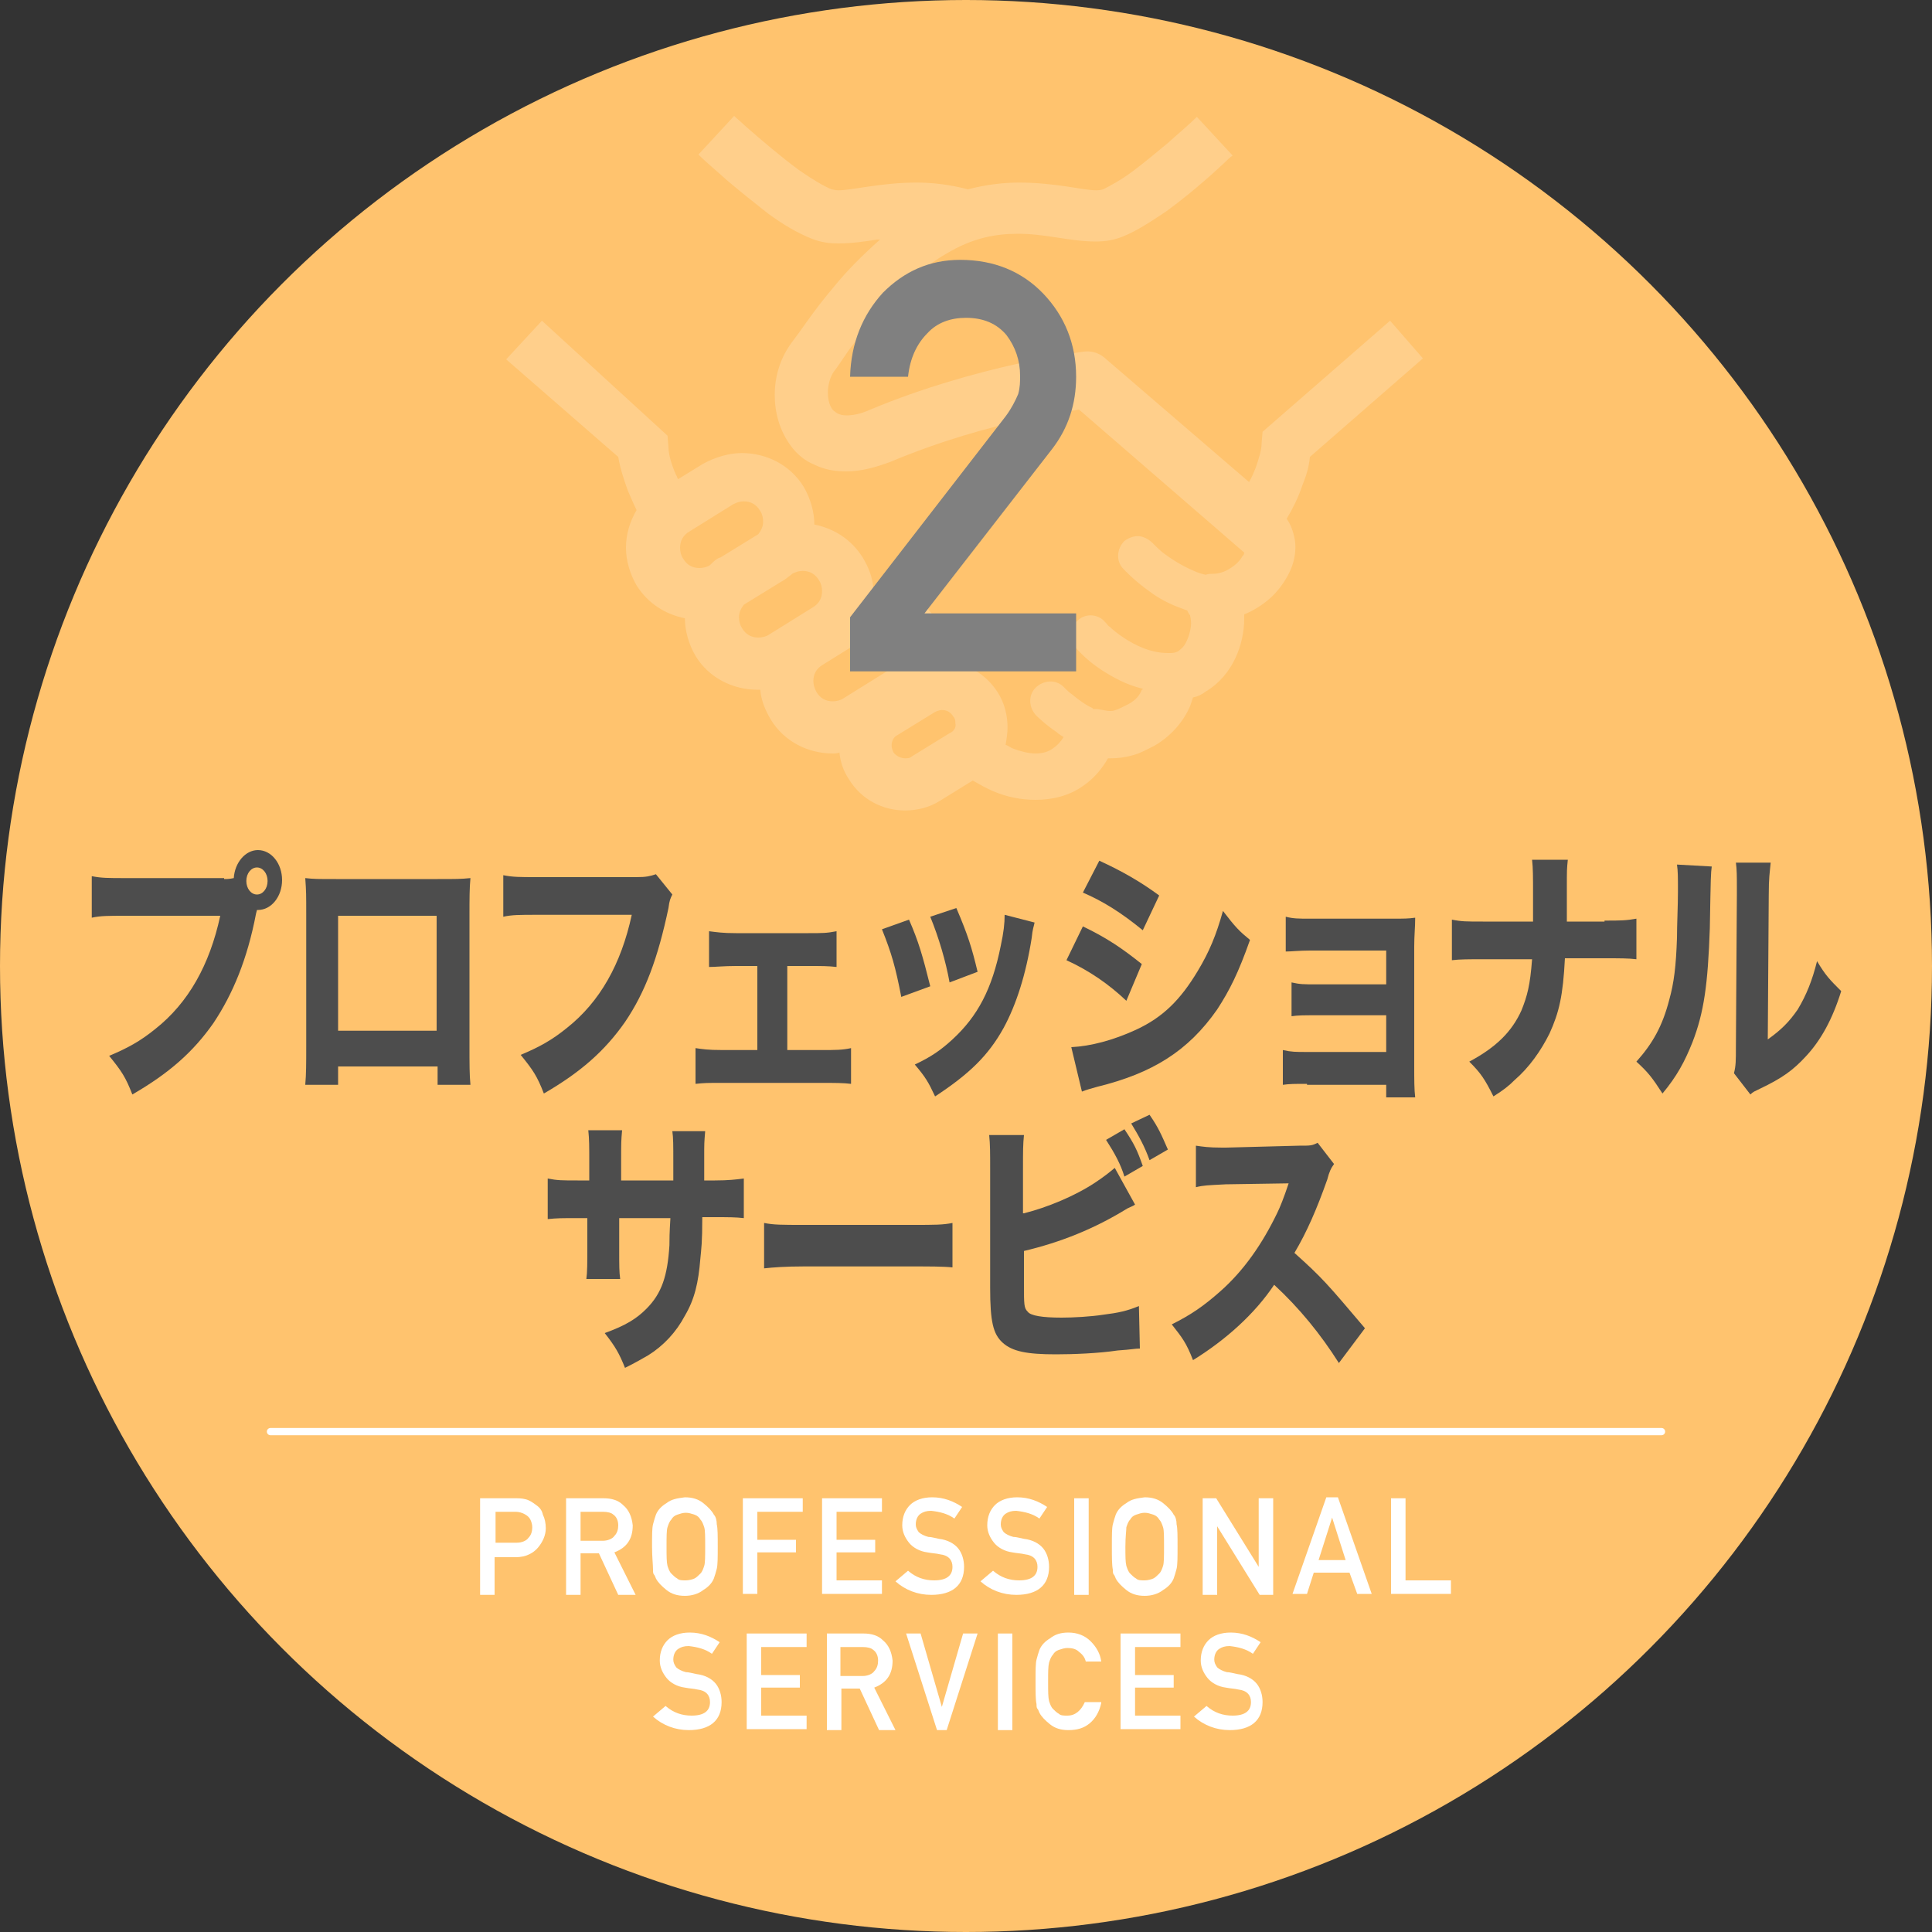 <?xml version="1.0" encoding="utf-8"?>
<!-- Generator: Adobe Illustrator 26.1.0, SVG Export Plug-In . SVG Version: 6.00 Build 0)  -->
<svg version="1.1" id="レイヤー_1" xmlns="http://www.w3.org/2000/svg" xmlns:xlink="http://www.w3.org/1999/xlink" x="0px"
	 y="0px" viewBox="0 0 200 200" style="enable-background:new 0 0 200 200;" xml:space="preserve" width="200" height="200">
<rect x="0" y="0" width="200" height="200" fill="#333333" stroke="none"/>
<style type="text/css">
	.st0{fill:#FFC36E;}
	.st1{fill:#4D4D4D;}
	.st2{fill:#FFFFFF;}
	.st3{fill:#FFCF8B;}
	.st4{fill:#808080;}
	.st5{fill:none;stroke:#FFFFFF;stroke-width:0.75;stroke-linecap:round;stroke-miterlimit:10;}
	.st6{fill:#FF9BA5;}
	.st7{fill:#FFAFB7;}
	.st8{fill:#FFE655;}
	.st9{fill:#FFEE8F;}
	.st10{fill:#C3DC82;}
	.st11{fill:#CFE39B;}
	.st12{fill:#78C896;}
	.st13{fill:#93D3AB;}
	.st14{fill:#5AD2FF;}
	.st15{fill:#7BDBFF;}
	.st16{fill:#BEA0C8;}
	.st17{fill:#CBB3D3;}
</style>
<circle class="st0" cx="100" cy="100" r="100"/>
<g>
	<g>
		<g>
			<path class="st1" d="M23.2,91c0.3,0,0.5,0,1-0.1c0.1-1.6,1.2-2.9,2.5-2.9c1.4,0,2.5,1.4,2.5,3.1s-1.1,3.1-2.5,3.1
				c0,0-0.1,0-0.1,0l-0.1,0.4c-0.9,4.7-2.4,8.3-4.4,11.3c-2.1,3-4.6,5.2-8.4,7.4c-0.7-1.8-1.1-2.4-2.4-4c1.9-0.8,3.2-1.5,4.8-2.8
				c3.4-2.7,5.6-6.6,6.7-11.7h-9.8c-1.8,0-2.6,0-3.5,0.2v-4.3c1,0.2,1.7,0.2,3.5,0.2H23.2z M25.5,91.2c0,0.8,0.5,1.4,1.1,1.4
				c0.6,0,1.1-0.6,1.1-1.4c0-0.8-0.5-1.4-1.1-1.4C26,89.8,25.5,90.4,25.5,91.2z"/>
		</g>
		<g>
			<path class="st1" d="M35,110.4v1.9h-3.4c0.1-1.1,0.1-2.3,0.1-3.9V94.6c0-2,0-2.3-0.1-3.7c0.9,0.1,1.3,0.1,3.2,0.1h10.5
				c1.9,0,2.4,0,3.4-0.1c-0.1,1-0.1,2.2-0.1,3.8v13.5c0,2,0,3.1,0.1,4.1h-3.4v-1.9H35z M45.2,94.8H35v11.9h10.2V94.8z"/>
		</g>
		<g>
			<path class="st1" d="M69.6,92.6c-0.2,0.4-0.3,0.6-0.4,1.4c-1.1,5.2-2.4,8.7-4.5,11.8c-2.1,3-4.6,5.2-8.4,7.4
				c-0.7-1.8-1.1-2.4-2.4-4c1.9-0.8,3.2-1.5,4.8-2.8c3.4-2.7,5.6-6.6,6.7-11.7h-9.8c-1.8,0-2.6,0-3.5,0.2v-4.3
				c1,0.2,1.7,0.2,3.5,0.2h10.3c1,0,1.4-0.1,2-0.3L69.6,92.6z"/>
		</g>
		<g>
			<path class="st1" d="M81.5,108.7H85c1.5,0,2.2,0,3.1-0.2v3.7c-0.8-0.1-1.7-0.1-3.1-0.1H74.8c-1.7,0-1.8,0-2.8,0.1v-3.7
				c0.7,0.1,1.2,0.2,2.8,0.2h3.6V100h-2.2c-1.3,0-2.1,0.1-2.8,0.1v-3.7c0.8,0.1,1.4,0.2,2.8,0.2h7.5c1.4,0,1.9,0,2.9-0.2v3.7
				c-0.9-0.1-1.5-0.1-2.9-0.1h-2.2V108.7z"/>
		</g>
		<g>
			<path class="st1" d="M94.1,95.2c1,2.3,1.4,3.7,2.2,6.9l-3,1.1c-0.6-3.1-1-4.5-2-7L94.1,95.2z M107.1,95.5
				c-0.1,0.5-0.2,0.6-0.3,1.6c-0.6,3.8-1.6,6.9-2.9,9.3c-1.6,2.9-3.6,4.8-7.1,7.1c-0.7-1.5-1-2-2.1-3.3c1.7-0.8,2.7-1.5,3.9-2.6
				c2.6-2.4,4.1-5.2,5-9.7c0.3-1.4,0.4-2.3,0.4-3.2L107.1,95.5z M99,94c1.2,2.8,1.6,4.1,2.2,6.6l-2.9,1.1c-0.4-2.2-1.1-4.6-2-6.8
				L99,94z"/>
		</g>
		<g>
			<path class="st1" d="M112.1,95.9c2.5,1.2,4.1,2.3,6.1,3.9l-1.6,3.8c-1.8-1.7-3.8-3.1-6.2-4.2L112.1,95.9z M110.9,108.4
				c2-0.1,4.3-0.7,6.7-1.8c2.8-1.3,4.6-3.1,6.4-6.1c1.2-2,1.9-3.7,2.6-6.2c1.3,1.7,1.7,2.1,2.8,3c-1.2,3.4-2.1,5.2-3.4,7.2
				c-3,4.3-6.7,6.6-12.4,8c-0.7,0.2-1.1,0.3-1.6,0.5L110.9,108.4z M113.8,89.1c2.4,1.1,4.3,2.2,6.2,3.6l-1.7,3.6
				c-2.2-1.8-4.1-3-6.2-3.9L113.8,89.1z"/>
		</g>
		<g>
			<path class="st1" d="M135.3,112.2c-1.3,0-1.8,0-2.5,0.1v-3.6c0.9,0.2,1.3,0.2,2.5,0.2h8.2v-3.8h-7.2c-1.4,0-1.9,0-2.6,0.1v-3.5
				c0.9,0.2,1.2,0.2,2.6,0.2h7.2v-3.5h-7.9c-1.1,0-1.9,0.1-2.5,0.1v-3.6c0.8,0.2,1.3,0.2,2.5,0.2h8.6c1.1,0,1.6,0,2.3-0.1
				c0,1-0.1,1.8-0.1,3v12.2c0,1.6,0,2.6,0.1,3.4h-3v-1.3H135.3z"/>
		</g>
		<g>
			<path class="st1" d="M166.1,95.3c1.6,0,2.2,0,3.3-0.2v4.2c-0.8-0.1-1.7-0.1-3.3-0.1H162c-0.2,3.9-0.6,5.6-1.6,7.8
				c-0.9,1.8-2.1,3.5-3.6,4.8c-0.6,0.6-1.1,1-2.2,1.7c-0.9-1.8-1.3-2.4-2.5-3.6c2.8-1.5,4.4-3.1,5.4-5.3c0.6-1.5,0.9-2.6,1.1-5.3
				h-5.1c-1.4,0-2.4,0-3.2,0.1v-4.2c1,0.2,1.5,0.2,3.2,0.2h5.2c0-1.5,0-2.4,0-2.7c0-2,0-2.8-0.1-3.7h3.7c-0.1,1-0.1,1-0.1,2.9
				c0,1,0,1.8,0,2.5c0,0.7,0,0.7,0,1H166.1z"/>
		</g>
		<g>
			<path class="st1" d="M177.2,89.7c-0.1,0.8-0.1,0.8-0.2,6.4c-0.2,5.8-0.6,8.7-1.8,11.8c-0.8,2-1.6,3.5-3.1,5.3
				c-1.1-1.7-1.5-2.2-2.7-3.3c1.7-1.9,2.7-3.7,3.4-6.4c0.5-1.8,0.7-3.5,0.8-6.4c0-1.4,0.1-3.3,0.1-4.8c0-1.6,0-2.1-0.1-2.8
				L177.2,89.7z M183.3,89.3c-0.1,1.1-0.2,1.5-0.2,3.4l-0.1,14.9c1.4-1,2.2-1.8,3.1-3.1c0.9-1.5,1.5-3,2-5c0.9,1.5,1.3,1.9,2.5,3.1
				c-0.9,2.9-2.1,5.1-3.7,6.8c-1.3,1.4-2.4,2.2-4.7,3.3c-0.6,0.3-0.7,0.3-1,0.6l-1.7-2.2c0.2-0.8,0.2-1.3,0.2-2.7l0.1-15.7
				c0-0.3,0-0.5,0-0.8c0-1.2,0-1.9-0.1-2.6L183.3,89.3z"/>
		</g>
		<g>
			<path class="st1" d="M69.7,122.2c0-0.5,0-0.9,0-1.1v-0.9c0-1.7,0-2.4-0.1-3.1h3.4c-0.1,1.2-0.1,1.2-0.1,2.7c0,0.5,0,0.5,0,2.4H74
				c1.4,0,2.2-0.1,3-0.2v4.1c-0.8-0.1-1.7-0.1-3-0.1h-1.3c0,2.7-0.1,3.2-0.2,4.3c-0.2,2.5-0.6,4.2-1.6,5.9c-0.9,1.7-2.2,3.1-3.8,4.1
				c-0.7,0.4-1.2,0.7-2.4,1.3c-0.6-1.5-1-2.2-2.1-3.6c2.2-0.8,3.3-1.5,4.3-2.5c1.6-1.6,2.2-3.4,2.4-6.6c0-0.6,0-1.2,0.1-2.8h-5.3
				v3.1c0,2,0,2.4,0.1,3.2h-3.5c0.1-0.7,0.1-1.7,0.1-3.3v-3h-1.1c-1.6,0-2,0-3,0.1V122c1,0.2,1.5,0.2,3.1,0.2H61v-2
				c0-1.4,0-2.3-0.1-3.2h3.5c-0.1,1.1-0.1,1.3-0.1,3.1v2.1H69.7z"/>
		</g>
		<g>
			<path class="st1" d="M79.1,126.6c1,0.2,1.8,0.2,4.1,0.2h11.3c2.3,0,3.1,0,4.1-0.2v4.6c-0.9-0.1-2.4-0.1-4.1-0.1H83.2
				c-1.9,0-3.2,0.1-4.1,0.2V126.6z"/>
		</g>
		<g>
			<path class="st1" d="M106,125.6c2.4-0.6,5.3-1.8,7.4-3.2c0.9-0.6,1.4-1,2-1.5l2.1,3.8c-0.3,0.2-0.4,0.2-0.8,0.4
				c-3.4,2.1-6.9,3.5-10.7,4.4v3.4c0,2.2,0,2.5,0.4,2.9c0.3,0.4,1.5,0.6,3.5,0.6c1.2,0,3-0.1,4.3-0.3c1.6-0.2,2.5-0.4,3.7-0.9
				l0.1,4.4c-0.5,0-0.8,0.1-2.3,0.2c-2,0.3-4.6,0.4-6.4,0.4c-3,0-4.5-0.3-5.5-1.2c-1-0.9-1.3-2.2-1.3-5.7v-12.3c0-1.7,0-2.5-0.1-3.5
				h3.6c-0.1,1-0.1,1.6-0.1,3.5V125.6z M116.4,116.9c1,1.5,1.3,2.1,1.9,3.8l-1.9,1.1c-0.4-1.3-1-2.4-1.9-3.8L116.4,116.9z
				 M119,115.4c0.9,1.3,1.2,2,1.9,3.6l-1.9,1.1c-0.5-1.4-1.1-2.5-1.9-3.8L119,115.4z"/>
		</g>
		<g>
			<path class="st1" d="M138.6,141.1c-1.9-3-4.1-5.7-6.7-8.1c-2,3-5,5.7-8.4,7.8c-0.7-1.8-1.1-2.3-2.2-3.7c2-1,3.3-1.9,5-3.4
				c2.5-2.2,4.4-5,5.9-8.1c0.3-0.6,0.7-1.6,1.2-3.1l-6.5,0.1c-1.9,0.1-2.3,0.1-3.1,0.3l0-4.3c0.7,0.1,1.3,0.2,2.7,0.2
				c0.1,0,0.3,0,0.4,0l7.6-0.2c1.2,0,1.3,0,1.9-0.3l1.7,2.2c-0.3,0.4-0.5,0.8-0.7,1.6c-1.1,3.1-2.1,5.4-3.4,7.6
				c2.9,2.6,3.4,3.2,7.3,7.8L138.6,141.1z"/>
		</g>
	</g>
</g>
<g>
	<g>
		<g>
			<path class="st2" d="M49.8,155.1h3.5c0.4,0,0.7,0,1.1,0.1c0.4,0.1,0.7,0.3,1.1,0.6c0.3,0.2,0.6,0.5,0.7,1
				c0.2,0.4,0.3,0.9,0.3,1.4c0,0.7-0.3,1.4-0.8,2c-0.5,0.6-1.3,1-2.3,1h-2.2v3.9h-1.5V155.1z M51.3,159.7h2.2c0.5,0,1-0.2,1.2-0.5
				c0.3-0.3,0.4-0.7,0.4-1.1c0-0.3-0.1-0.6-0.2-0.8c-0.1-0.2-0.3-0.4-0.5-0.5c-0.3-0.2-0.7-0.3-1-0.3h-2.1V159.7z"/>
		</g>
		<g>
			<path class="st2" d="M58.7,155.1h3.8c0.8,0,1.5,0.2,2,0.7c0.6,0.5,0.9,1.2,1,2.1c0,1.4-0.6,2.3-1.9,2.8l2.2,4.4H64l-2-4.3h-1.9
				v4.3h-1.5V155.1z M60.2,159.5h2.2c0.5,0,1-0.2,1.2-0.5c0.3-0.3,0.4-0.7,0.4-1.1c0-0.5-0.2-0.9-0.5-1.1c-0.2-0.2-0.6-0.3-1.1-0.3
				h-2.3V159.5z"/>
		</g>
		<g>
			<path class="st2" d="M67.5,160.1c0-1.2,0-1.9,0.1-2.3c0.1-0.4,0.2-0.7,0.3-1c0.2-0.5,0.6-0.9,1.1-1.2c0.5-0.4,1.1-0.5,1.9-0.6
				c0.8,0,1.4,0.2,1.9,0.6c0.5,0.4,0.9,0.8,1.1,1.2c0.2,0.2,0.3,0.6,0.3,1c0.1,0.4,0.1,1.2,0.1,2.3c0,1.1,0,1.9-0.1,2.3
				c-0.1,0.4-0.2,0.7-0.3,1c-0.2,0.5-0.6,0.9-1.1,1.2c-0.5,0.4-1.2,0.6-1.9,0.6c-0.8,0-1.4-0.2-1.9-0.6c-0.5-0.4-0.9-0.8-1.1-1.2
				c-0.1-0.2-0.1-0.3-0.2-0.4c-0.1-0.1-0.1-0.3-0.1-0.5C67.6,162,67.5,161.2,67.5,160.1z M69,160.1c0,1,0,1.6,0.1,2
				c0.1,0.3,0.2,0.6,0.4,0.8c0.2,0.2,0.4,0.4,0.6,0.5c0.2,0.2,0.5,0.2,0.9,0.2c0.3,0,0.7-0.1,0.9-0.2c0.2-0.1,0.4-0.3,0.6-0.5
				c0.2-0.2,0.3-0.5,0.4-0.8c0.1-0.3,0.1-1,0.1-2s0-1.7-0.1-2c-0.1-0.3-0.2-0.6-0.4-0.8c-0.1-0.2-0.3-0.4-0.6-0.5
				c-0.3-0.1-0.6-0.2-0.9-0.2c-0.3,0-0.6,0.1-0.9,0.2c-0.3,0.1-0.5,0.3-0.6,0.5c-0.2,0.2-0.3,0.5-0.4,0.8
				C69,158.4,69,159.1,69,160.1z"/>
		</g>
		<g>
			<path class="st2" d="M76.9,155.1h6.2v1.4h-4.7v2.9h4v1.3h-4v4.3h-1.5V155.1z"/>
		</g>
		<g>
			<path class="st2" d="M85.1,155.1h6.2v1.4h-4.7v2.9h4v1.3h-4v2.9h4.7v1.4h-6.2V155.1z"/>
		</g>
		<g>
			<path class="st2" d="M94,162.6c0.8,0.7,1.7,1,2.7,1c1.3,0,1.9-0.5,1.9-1.4c0-0.7-0.4-1.2-1.3-1.3c-0.4-0.1-0.8-0.1-1.3-0.2
				c-0.8-0.1-1.5-0.5-1.9-1c-0.4-0.5-0.7-1.1-0.7-1.8c0-0.9,0.3-1.6,0.8-2.1c0.5-0.5,1.3-0.8,2.3-0.8c1.2,0,2.2,0.4,3.1,1l-0.8,1.2
				c-0.7-0.5-1.5-0.7-2.4-0.8c-0.5,0-0.8,0.1-1.1,0.3c-0.3,0.2-0.5,0.6-0.5,1.1c0,0.3,0.1,0.5,0.3,0.8c0.2,0.2,0.6,0.4,1,0.5
				c0.3,0,0.6,0.1,1.1,0.2c0.9,0.1,1.6,0.5,2,1c0.4,0.5,0.6,1.2,0.6,1.9c0,1.9-1.2,2.9-3.4,2.9c-1.4,0-2.7-0.5-3.7-1.4L94,162.6z"/>
		</g>
		<g>
			<path class="st2" d="M102.8,162.6c0.8,0.7,1.7,1,2.7,1c1.3,0,1.9-0.5,1.9-1.4c0-0.7-0.4-1.2-1.3-1.3c-0.4-0.1-0.8-0.1-1.3-0.2
				c-0.8-0.1-1.5-0.5-1.9-1c-0.4-0.5-0.7-1.1-0.7-1.8c0-0.9,0.3-1.6,0.8-2.1c0.5-0.5,1.3-0.8,2.3-0.8c1.2,0,2.2,0.4,3.1,1l-0.8,1.2
				c-0.7-0.5-1.5-0.7-2.4-0.8c-0.5,0-0.8,0.1-1.1,0.3c-0.3,0.2-0.5,0.6-0.5,1.1c0,0.3,0.1,0.5,0.3,0.8c0.2,0.2,0.6,0.4,1,0.5
				c0.3,0,0.6,0.1,1.1,0.2c0.9,0.1,1.6,0.5,2,1c0.4,0.5,0.6,1.2,0.6,1.9c0,1.9-1.2,2.9-3.4,2.9c-1.4,0-2.7-0.5-3.7-1.4L102.8,162.6z
				"/>
		</g>
		<g>
			<path class="st2" d="M111.2,155.1h1.5v10h-1.5V155.1z"/>
		</g>
		<g>
			<path class="st2" d="M115.1,160.1c0-1.2,0-1.9,0.1-2.3c0.1-0.4,0.2-0.7,0.3-1c0.2-0.5,0.6-0.9,1.1-1.2c0.5-0.4,1.1-0.5,1.9-0.6
				c0.8,0,1.4,0.2,1.9,0.6c0.5,0.4,0.9,0.8,1.1,1.2c0.2,0.2,0.3,0.6,0.3,1c0.1,0.4,0.1,1.2,0.1,2.3c0,1.1,0,1.9-0.1,2.3
				c-0.1,0.4-0.2,0.7-0.3,1c-0.2,0.5-0.6,0.9-1.1,1.2c-0.5,0.4-1.2,0.6-1.9,0.6c-0.8,0-1.4-0.2-1.9-0.6c-0.5-0.4-0.9-0.8-1.1-1.2
				c-0.1-0.2-0.1-0.3-0.2-0.4c-0.1-0.1-0.1-0.3-0.1-0.5C115.1,162,115.1,161.2,115.1,160.1z M116.5,160.1c0,1,0,1.6,0.1,2
				c0.1,0.3,0.2,0.6,0.4,0.8c0.2,0.2,0.4,0.4,0.6,0.5c0.2,0.2,0.5,0.2,0.9,0.2c0.3,0,0.7-0.1,0.9-0.2c0.2-0.1,0.4-0.3,0.6-0.5
				c0.2-0.2,0.3-0.5,0.4-0.8c0.1-0.3,0.1-1,0.1-2s0-1.7-0.1-2c-0.1-0.3-0.2-0.6-0.4-0.8c-0.1-0.2-0.3-0.4-0.6-0.5
				c-0.3-0.1-0.6-0.2-0.9-0.2c-0.3,0-0.6,0.1-0.9,0.2c-0.3,0.1-0.5,0.3-0.6,0.5c-0.2,0.2-0.3,0.5-0.4,0.8
				C116.6,158.4,116.5,159.1,116.5,160.1z"/>
		</g>
		<g>
			<path class="st2" d="M124.5,155.1h1.4l4.4,7.1h0v-7.1h1.5v10h-1.4L126,158h0v7.1h-1.5V155.1z"/>
		</g>
		<g>
			<path class="st2" d="M139.7,162.8H136l-0.7,2.2h-1.5l3.5-10h1.2l3.5,10h-1.5L139.7,162.8z M139.3,161.5l-1.4-4.4h0l-1.4,4.4
				H139.3z"/>
		</g>
		<g>
			<path class="st2" d="M144,155.1h1.5v8.5h4.7v1.4H144V155.1z"/>
		</g>
		<g>
			<path class="st2" d="M68.9,176.6c0.8,0.7,1.7,1,2.7,1c1.3,0,1.9-0.5,1.9-1.4c0-0.7-0.4-1.2-1.3-1.3c-0.4-0.1-0.8-0.1-1.3-0.2
				c-0.8-0.1-1.5-0.5-1.9-1c-0.4-0.5-0.7-1.1-0.7-1.8c0-0.9,0.3-1.6,0.8-2.1c0.5-0.5,1.3-0.8,2.3-0.8c1.2,0,2.2,0.4,3.1,1l-0.8,1.2
				c-0.7-0.5-1.5-0.7-2.4-0.8c-0.5,0-0.8,0.1-1.1,0.3c-0.3,0.2-0.5,0.6-0.5,1.1c0,0.3,0.1,0.5,0.3,0.8c0.2,0.2,0.6,0.4,1,0.5
				c0.3,0,0.6,0.1,1.1,0.2c0.9,0.1,1.6,0.5,2,1c0.4,0.5,0.6,1.2,0.6,1.9c0,1.9-1.2,2.9-3.4,2.9c-1.4,0-2.7-0.5-3.7-1.4L68.9,176.6z"
				/>
		</g>
		<g>
			<path class="st2" d="M77.3,169.1h6.2v1.4h-4.7v2.9h4v1.3h-4v2.9h4.7v1.4h-6.2V169.1z"/>
		</g>
		<g>
			<path class="st2" d="M85.6,169.1h3.8c0.8,0,1.5,0.2,2,0.7c0.6,0.5,0.9,1.2,1,2.1c0,1.4-0.6,2.3-1.9,2.8l2.2,4.4H91l-2-4.3h-1.9
				v4.3h-1.5V169.1z M87.1,173.5h2.2c0.5,0,1-0.2,1.2-0.5c0.3-0.3,0.4-0.7,0.4-1.1c0-0.5-0.2-0.9-0.5-1.1c-0.2-0.2-0.6-0.3-1.1-0.3
				h-2.3V173.5z"/>
		</g>
		<g>
			<path class="st2" d="M93.8,169.1h1.5l2.2,7.6h0l2.2-7.6h1.5l-3.2,10H97L93.8,169.1z"/>
		</g>
		<g>
			<path class="st2" d="M103.3,169.1h1.5v10h-1.5V169.1z"/>
		</g>
		<g>
			<path class="st2" d="M114,176.3c-0.2,0.9-0.6,1.6-1.2,2.1c-0.6,0.5-1.3,0.7-2.2,0.7c-0.8,0-1.4-0.2-1.9-0.6
				c-0.5-0.4-0.9-0.8-1.1-1.2c-0.1-0.2-0.1-0.3-0.2-0.4c-0.1-0.1-0.1-0.3-0.1-0.5c-0.1-0.4-0.1-1.2-0.1-2.3c0-1.2,0-1.9,0.1-2.3
				c0.1-0.4,0.2-0.7,0.3-1c0.2-0.5,0.6-0.9,1.1-1.2c0.5-0.4,1.1-0.6,1.9-0.6c0.9,0,1.7,0.3,2.3,0.9c0.6,0.6,1,1.3,1.1,2.1h-1.6
				c-0.1-0.4-0.3-0.7-0.7-1c-0.3-0.3-0.7-0.4-1.2-0.4c-0.3,0-0.6,0.1-0.9,0.2c-0.3,0.1-0.5,0.3-0.6,0.5c-0.2,0.2-0.3,0.5-0.4,0.8
				c-0.1,0.4-0.1,1-0.1,2s0,1.6,0.1,2c0.1,0.3,0.2,0.6,0.4,0.8c0.2,0.2,0.4,0.4,0.6,0.5c0.2,0.2,0.5,0.2,0.9,0.2
				c0.8,0,1.4-0.5,1.8-1.4H114z"/>
		</g>
		<g>
			<path class="st2" d="M116,169.1h6.2v1.4h-4.7v2.9h4v1.3h-4v2.9h4.7v1.4H116V169.1z"/>
		</g>
		<g>
			<path class="st2" d="M124.9,176.6c0.8,0.7,1.7,1,2.7,1c1.3,0,1.9-0.5,1.9-1.4c0-0.7-0.4-1.2-1.3-1.3c-0.4-0.1-0.8-0.1-1.3-0.2
				c-0.8-0.1-1.5-0.5-1.9-1c-0.4-0.5-0.7-1.1-0.7-1.8c0-0.9,0.3-1.6,0.8-2.1c0.5-0.5,1.3-0.8,2.3-0.8c1.2,0,2.2,0.4,3.1,1l-0.8,1.2
				c-0.7-0.5-1.5-0.7-2.4-0.8c-0.5,0-0.8,0.1-1.1,0.3c-0.3,0.2-0.5,0.6-0.5,1.1c0,0.3,0.1,0.5,0.3,0.8c0.2,0.2,0.6,0.4,1,0.5
				c0.3,0,0.6,0.1,1.1,0.2c0.9,0.1,1.6,0.5,2,1c0.4,0.5,0.6,1.2,0.6,1.9c0,1.9-1.2,2.9-3.4,2.9c-1.4,0-2.7-0.5-3.7-1.4L124.9,176.6z
				"/>
		</g>
	</g>
</g>
<g>
	<path class="st3" d="M143.9,33.2l-13.2,11.5l-0.1,1.2c0,0.7-0.3,1.6-0.6,2.5c-0.2,0.5-0.4,1-0.7,1.5l-15-12.9
		c-0.6-0.5-1.4-0.7-2.1-0.6c-0.1,0-11.1,1.4-22.1,6c-1.1,0.5-1.9,0.6-2.5,0.6c-0.4,0-0.7-0.1-0.9-0.2c-0.3-0.2-0.5-0.3-0.7-0.7
		c-0.2-0.4-0.3-0.9-0.3-1.5c0-0.8,0.3-1.7,0.6-2.1c0.4-0.5,0.9-1.3,1.6-2.3c1.1-1.4,2.5-3.3,4.2-5.1c1.7-1.8,3.7-3.6,5.8-4.8
		c2.8-1.7,5.2-2.1,7.5-2.1c1.4,0,2.8,0.2,4.1,0.4c1.3,0.2,2.6,0.4,3.9,0.4c0.9,0,1.8-0.1,2.8-0.5h0c1.5-0.6,3-1.6,4.5-2.6
		c2.2-1.6,4.4-3.5,6-5c0.3-0.3,0.6-0.6,0.9-0.8l-3.7-4c-0.8,0.8-1.9,1.7-3,2.7c-1.2,1-2.4,2-3.6,2.9c-1.2,0.9-2.3,1.5-3.1,1.9
		c0,0-0.3,0.1-0.7,0.1c-0.7,0-1.8-0.2-3.1-0.4c-1.4-0.2-3-0.4-4.9-0.4c-1.6,0-3.4,0.2-5.3,0.7c-1.9-0.5-3.7-0.7-5.3-0.7
		c-1.9,0-3.5,0.2-4.9,0.4c-1.4,0.2-2.5,0.4-3.2,0.4c-0.4,0-0.6-0.1-0.7-0.1c-0.8-0.3-2.1-1.1-3.4-2c-1.9-1.4-4-3.2-5.6-4.6
		c-0.4-0.4-0.8-0.7-1.1-1l-3.7,4c0.8,0.8,1.9,1.7,3,2.7c1.3,1.1,2.8,2.3,4.2,3.4c1.5,1.1,3,2,4.5,2.6c1,0.4,1.9,0.5,2.8,0.5
		c1.4,0,2.7-0.2,4-0.4c0.1,0,0.2,0,0.3,0c-1.8,1.6-3.4,3.2-4.7,4.8c-1.1,1.3-2.1,2.6-2.8,3.6c-0.7,1-1.3,1.8-1.6,2.2
		c-1.2,1.6-1.8,3.5-1.8,5.5c0,1.8,0.5,3.7,1.7,5.3c0.6,0.8,1.4,1.5,2.4,1.9c1,0.5,2.1,0.7,3.3,0.7c1.5,0,3-0.4,4.6-1
		c5-2.1,10.2-3.6,14.2-4.4c2-0.4,3.6-0.7,4.7-0.9c0.2,0,0.4-0.1,0.6-0.1l17.1,14.8v0h0c0,0.1,0,0.2-0.2,0.4
		c-0.2,0.4-0.7,0.9-1.2,1.2c-0.6,0.4-1.2,0.6-1.9,0.6c-0.2,0-0.4,0-0.7,0.1c-0.4-0.1-0.8-0.2-1.2-0.4c-1.2-0.5-2.3-1.2-3.1-1.8
		c-0.4-0.3-0.7-0.6-0.9-0.8l-0.2-0.2l-0.1-0.1v0c-0.4-0.4-1-0.7-1.5-0.7c-0.5,0-1,0.2-1.4,0.5c-0.8,0.8-0.9,2.1-0.1,2.9
		c0.1,0.1,1.1,1.2,2.8,2.4c0.8,0.6,1.9,1.2,3,1.6c0.3,0.1,0.5,0.2,0.8,0.3c0.1,0.2,0.2,0.4,0.3,0.5h0l0,0c0,0.1,0.1,0.4,0.1,0.8
		c0,0.7-0.3,1.7-0.7,2.3c-0.2,0.3-0.4,0.4-0.6,0.6c-0.2,0.1-0.4,0.2-0.8,0.2h-0.1c-0.1,0-0.2,0-0.2,0c0,0,0,0,0,0
		c-1.8,0-3.4-0.8-4.6-1.6c-0.6-0.4-1.1-0.8-1.4-1.1c-0.2-0.1-0.3-0.3-0.4-0.4l-0.1-0.1l0,0v0c-0.4-0.5-1-0.7-1.5-0.7
		c-0.5,0-1,0.2-1.3,0.5c-0.9,0.7-1,2-0.2,2.9c0.1,0.1,1,1.2,2.7,2.3c1.1,0.7,2.5,1.5,4.2,1.9c0,0,0,0.1-0.1,0.1
		c-0.2,0.5-0.5,1-1.4,1.5c-0.6,0.3-1,0.5-1.3,0.6c-0.3,0.1-0.4,0.1-0.6,0.1c-0.3,0-0.7-0.1-1.3-0.2c-0.1,0-0.2,0-0.4,0
		c0,0-0.1,0-0.1-0.1c-0.7-0.3-1.5-0.9-2.1-1.4c-0.3-0.2-0.6-0.5-0.7-0.6l-0.2-0.2l0,0h0c-0.8-0.8-2.1-0.7-2.9,0.1
		c-0.8,0.8-0.7,2.1,0.1,2.9c0,0,0.9,0.9,2.1,1.7c0.2,0.2,0.4,0.3,0.7,0.5c-0.3,0.5-0.7,0.9-1,1.1c-0.5,0.4-1.1,0.6-1.9,0.6
		c-0.7,0-1.5-0.2-2.3-0.5c-0.3-0.1-0.5-0.3-0.8-0.4c0.1-0.6,0.2-1.2,0.2-1.8c0-1.2-0.3-2.5-1-3.6c-1.2-1.9-3.1-3-5.2-3.2
		c0-0.1,0-0.2,0-0.2c0-1.3-0.4-2.7-1.1-4c-1.4-2.3-3.8-3.5-6.3-3.5h0c-0.1,0-0.2,0-0.3,0c-0.1-1.1-0.5-2.1-1.1-3.1
		c-1.2-1.9-3-3-5-3.4c0-1.3-0.4-2.7-1.1-3.9c-1.4-2.3-3.9-3.5-6.4-3.5c-1.3,0-2.7,0.4-4,1.1l-2.6,1.6c-0.1-0.1-0.1-0.3-0.2-0.4
		c-0.5-1.1-0.8-2.2-0.8-2.9l-0.1-1.2L56.1,33.2l-3.7,4L64,47.3c0.2,1.2,0.6,2.4,1,3.5c0.3,0.7,0.6,1.4,0.9,2
		c-0.7,1.2-1.1,2.5-1.1,3.9c0,1.3,0.4,2.7,1.1,3.9c1.2,1.9,3,3,5,3.4c0,1.3,0.4,2.7,1.1,3.9c1.4,2.3,3.9,3.5,6.4,3.5
		c0.1,0,0.2,0,0.3,0c0.1,1.1,0.5,2.1,1.1,3.1c1.4,2.3,3.9,3.5,6.4,3.5c0.2,0,0.5,0,0.7-0.1c0.1,1,0.4,1.9,1,2.8
		c1.3,2.1,3.5,3.2,5.8,3.2c1.2,0,2.5-0.3,3.6-1l3.4-2.1c0.7,0.4,1.4,0.8,2.1,1.1c1.4,0.6,2.9,0.9,4.4,0.9c1.7,0,3.5-0.4,5-1.5
		c1-0.7,1.8-1.6,2.5-2.8c0.1,0,0.2,0,0.3,0c0.7,0,1.5-0.1,2.2-0.3c0.8-0.2,1.5-0.6,2.3-1c1.9-1.1,3.1-2.7,3.7-4.1
		c0.1-0.3,0.2-0.6,0.3-0.9c0.5-0.1,0.9-0.3,1.3-0.6c1.5-0.9,2.5-2.2,3.1-3.5c0.6-1.3,0.9-2.7,0.9-4.1c0-0.1,0-0.3,0-0.4
		c1-0.4,1.9-1,2.6-1.6c0.8-0.7,1.4-1.5,1.9-2.4c0.5-0.9,0.8-1.9,0.8-3c0-0.7-0.2-1.5-0.5-2.2c-0.1-0.2-0.2-0.4-0.4-0.7
		c0.6-1,1.2-2.2,1.6-3.4c0.4-1,0.7-1.9,0.8-3l11.7-10.2L143.9,33.2z M73.6,58.4l-0.1,0.1c-0.3,0.2-0.7,0.3-1.1,0.3
		c-0.7,0-1.3-0.3-1.7-1c-0.2-0.3-0.3-0.7-0.3-1.1c0-0.7,0.3-1.3,1-1.7l4.5-2.8c0.4-0.2,0.7-0.3,1.1-0.3c0.7,0,1.3,0.3,1.7,1l2.3-1.4
		l-2.3,1.4c0.2,0.3,0.3,0.7,0.3,1.1c0,0.5-0.2,0.9-0.5,1.3l-3.9,2.4C74.2,57.8,73.9,58.1,73.6,58.4z M79.6,65.7
		c-0.3,0.2-0.7,0.3-1.1,0.3c-0.7,0-1.3-0.3-1.7-1c-0.2-0.3-0.3-0.7-0.3-1.1c0-0.5,0.2-0.9,0.5-1.3l3.9-2.4c0.4-0.2,0.7-0.5,1-0.7
		l0.1-0.1c0.4-0.2,0.7-0.3,1.1-0.3c0.7,0,1.3,0.3,1.7,1c0.2,0.3,0.3,0.7,0.3,1.1c0,0.7-0.3,1.3-1,1.7L79.6,65.7z M91.8,69.5
		l-4.5,2.8c-0.3,0.2-0.7,0.3-1.1,0.3c-0.7,0-1.3-0.3-1.7-1c-0.2-0.4-0.3-0.7-0.3-1.1c0-0.7,0.3-1.3,1-1.7l4.5-2.8
		c0.3-0.2,0.7-0.3,1.1-0.3c0.7,0,1.3,0.3,1.7,1c0.2,0.3,0.3,0.7,0.3,1.1C92.8,68.4,92.4,69.1,91.8,69.5z M98.3,75.9l-3.9,2.4
		c-0.2,0.2-0.5,0.2-0.7,0.2c-0.4,0-0.9-0.2-1.2-0.6c-0.1-0.2-0.2-0.5-0.2-0.7c0-0.5,0.2-0.9,0.6-1.1v0l3.9-2.4
		c0.2-0.1,0.5-0.2,0.7-0.2c0.5,0,0.9,0.2,1.2,0.7c0.2,0.2,0.2,0.5,0.2,0.7C99,75.2,98.8,75.7,98.3,75.9z"/>
</g>
<g>
	<g>
		<g>
			<path class="st4" d="M88,63.9l16.1-20.8c0.6-0.8,1-1.6,1.3-2.3c0.2-0.7,0.2-1.3,0.2-1.9c0-1.6-0.5-3-1.4-4.2
				c-1-1.2-2.4-1.8-4.2-1.8c-1.6,0-3,0.5-4,1.6c-1.1,1.1-1.8,2.6-2,4.5H88c0.1-3.5,1.3-6.4,3.4-8.7c2.2-2.2,4.8-3.4,8-3.4
				c3.5,0,6.4,1.2,8.6,3.5c2.2,2.3,3.4,5.2,3.4,8.6c0,2.8-0.8,5.3-2.5,7.5L95.7,63.5h15.7v6H88V63.9z"/>
		</g>
	</g>
</g>
<line class="st5" x1="28" y1="148.2" x2="172" y2="148.2"/>
</svg>
